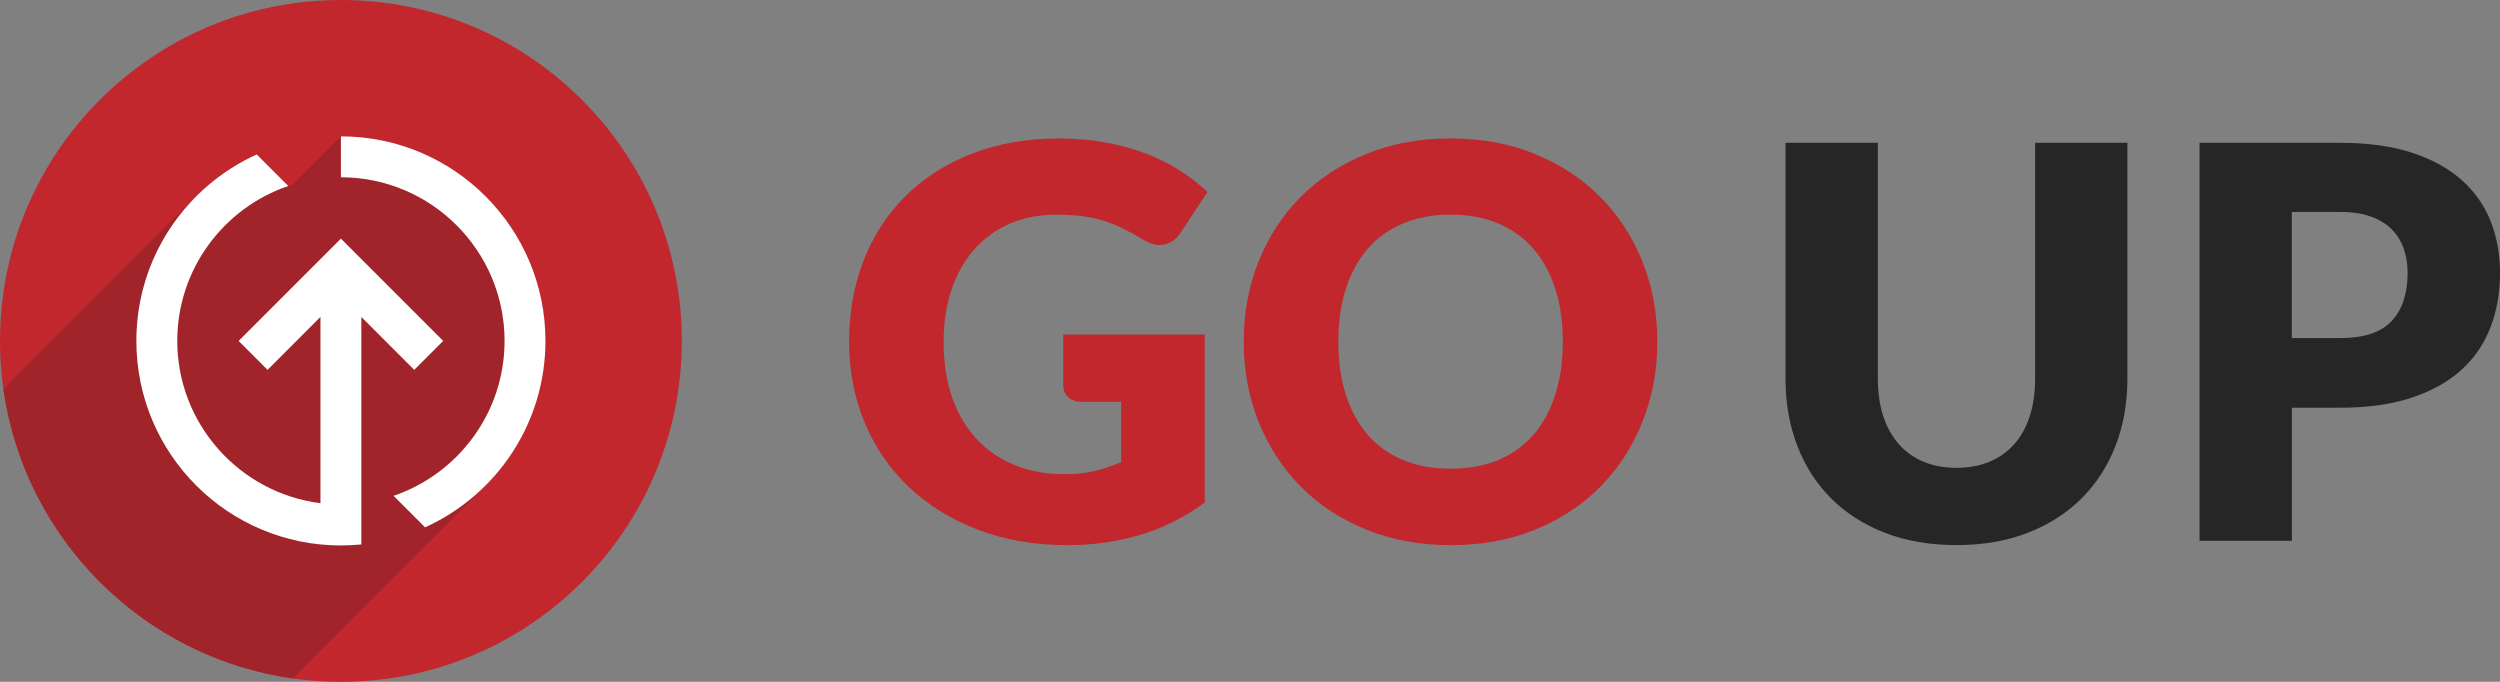<?xml version="1.0" encoding="utf-8"?>
<!-- Generator: Adobe Illustrator 13.0.0, SVG Export Plug-In . SVG Version: 6.00 Build 14948)  -->
<!DOCTYPE svg PUBLIC "-//W3C//DTD SVG 1.1//EN" "http://www.w3.org/Graphics/SVG/1.1/DTD/svg11.dtd">
<svg version="1.1" id="Layer_1" xmlns="http://www.w3.org/2000/svg" xmlns:xlink="http://www.w3.org/1999/xlink" x="0px" y="0px"
	 width="110px" height="30px" viewBox="39.5 -0.5 110 30" enable-background="new 39.5 -0.5 110 30" xml:space="preserve">
<rect x="39.5" y="-0.5" width="110" height="30" fill="#808080" stroke="none"/>
<rect x="39.5" y="-0.5" opacity="0" fill="#FFFFFF" width="110" height="30"/>
<circle fill="#C1272D" cx="54.5" cy="14.5" r="15"/>
<path fill="#A02429" d="M54.5,5.5l-2.117,2.117c-0.07,0.021-0.138,0.047-0.207,0.07c0.003-0.001,0.006-0.002,0.009-0.003
	l-1.388-1.387c-0.997,0.451-1.895,1.079-2.658,1.842l-0.003-0.003l-8.484,8.484c0.933,6.587,6.141,11.796,12.727,12.728l8.484-8.483
	l-0.002-0.003C62.49,19.232,63.5,16.984,63.5,14.5C63.5,9.53,59.471,5.5,54.5,5.5"/>
<path fill="#FFFFFF" d="M59,14.5L54.5,10L50,14.5l1.273,1.273l2.327-2.329v8.196c-3.546-0.443-6.3-3.477-6.3-7.141
	c0-3.16,2.046-5.849,4.884-6.816l-1.388-1.387C47.674,7.709,45.5,10.85,45.5,14.5c0,4.971,4.028,9,8.999,9
	c0.305,0,0.604-0.016,0.9-0.045V13.446l2.327,2.328L59,14.5z M54.5,5.5v1.8c3.97,0,7.201,3.23,7.201,7.2
	c0,3.16-2.046,5.85-4.884,6.816l1.387,1.387C61.325,21.291,63.5,18.15,63.5,14.5C63.5,9.53,59.471,5.5,54.5,5.5z"/>
<g>
	<g>
		<path fill="#C1272D" d="M86.283,14.221h6.225v7.391c-0.897,0.656-1.853,1.134-2.866,1.431c-1.014,0.296-2.073,0.444-3.179,0.444
			c-1.442,0-2.754-0.228-3.936-0.68c-1.182-0.453-2.193-1.078-3.034-1.875s-1.49-1.742-1.947-2.836s-0.685-2.281-0.685-3.563
			c0-1.306,0.216-2.506,0.649-3.599c0.433-1.094,1.051-2.037,1.856-2.83s1.779-1.41,2.92-1.851c1.142-0.44,2.417-0.661,3.828-0.661
			c0.729,0,1.414,0.06,2.055,0.18c0.641,0.12,1.231,0.284,1.772,0.493c0.541,0.208,1.035,0.457,1.484,0.745
			c0.448,0.289,0.849,0.601,1.202,0.938l-1.178,1.791c-0.185,0.28-0.423,0.453-0.715,0.517s-0.607-0.008-0.943-0.216
			c-0.32-0.192-0.623-0.358-0.907-0.499c-0.285-0.14-0.575-0.254-0.871-0.343c-0.296-0.088-0.609-0.152-0.938-0.192
			s-0.697-0.06-1.105-0.06c-0.761,0-1.446,0.134-2.055,0.403c-0.609,0.269-1.128,0.647-1.556,1.136
			c-0.429,0.489-0.759,1.075-0.992,1.76s-0.348,1.448-0.348,2.29c0,0.929,0.128,1.755,0.384,2.476
			c0.256,0.722,0.619,1.33,1.088,1.826c0.468,0.498,1.029,0.876,1.682,1.138c0.653,0.26,1.376,0.391,2.169,0.391
			c0.488,0,0.931-0.049,1.328-0.145c0.396-0.098,0.783-0.226,1.16-0.386V17.18H87.1c-0.256,0-0.457-0.068-0.601-0.205
			c-0.145-0.136-0.216-0.308-0.216-0.517V14.221L86.283,14.221z"/>
		<path fill="#C1272D" d="M112.422,14.532c0,1.267-0.219,2.444-0.656,3.532c-0.436,1.09-1.051,2.037-1.844,2.844
			c-0.793,0.805-1.75,1.436-2.867,1.893c-1.117,0.456-2.355,0.686-3.719,0.686c-1.361,0-2.604-0.229-3.725-0.686
			c-1.123-0.457-2.082-1.088-2.879-1.893c-0.797-0.807-1.414-1.754-1.852-2.844c-0.437-1.088-0.655-2.267-0.655-3.532
			c0-1.266,0.218-2.443,0.655-3.533c0.438-1.089,1.055-2.035,1.852-2.836c0.797-0.801,1.758-1.43,2.879-1.887
			s2.361-0.685,3.725-0.685s2.602,0.23,3.719,0.691c1.119,0.461,2.074,1.092,2.867,1.893c0.793,0.801,1.408,1.747,1.844,2.836
			C112.203,12.101,112.422,13.274,112.422,14.532z M108.264,14.532c0-0.865-0.111-1.645-0.338-2.337
			c-0.223-0.693-0.545-1.28-0.967-1.761c-0.42-0.48-0.936-0.849-1.543-1.105c-0.609-0.256-1.303-0.385-2.08-0.385
			c-0.785,0-1.484,0.128-2.096,0.385c-0.613,0.257-1.131,0.625-1.551,1.105c-0.42,0.481-0.742,1.068-0.967,1.761
			c-0.225,0.693-0.336,1.472-0.336,2.337c0,0.874,0.111,1.657,0.336,2.35s0.547,1.28,0.967,1.761
			c0.42,0.481,0.938,0.848,1.551,1.101c0.611,0.252,1.311,0.378,2.096,0.378c0.777,0,1.471-0.126,2.08-0.378
			c0.607-0.253,1.123-0.619,1.543-1.101c0.422-0.479,0.744-1.067,0.967-1.761C108.152,16.189,108.264,15.406,108.264,14.532z"/>
	</g>
	<g>
		<path fill="#262626" d="M125.584,20.084c0.545,0,1.033-0.09,1.461-0.27c0.428-0.182,0.791-0.439,1.086-0.775
			c0.297-0.337,0.523-0.747,0.68-1.232c0.156-0.483,0.234-1.035,0.234-1.652V5.783h4.061v10.371c0,1.074-0.174,2.06-0.521,2.957
			c-0.348,0.896-0.846,1.67-1.496,2.318c-0.648,0.648-1.438,1.153-2.367,1.514c-0.93,0.361-1.975,0.541-3.137,0.541
			c-1.17,0-2.219-0.18-3.148-0.541c-0.93-0.359-1.719-0.864-2.367-1.514c-0.65-0.648-1.146-1.423-1.49-2.318
			c-0.346-0.897-0.518-1.883-0.518-2.957V5.783h4.063v10.359c0,0.616,0.078,1.168,0.232,1.651c0.156,0.483,0.383,0.897,0.68,1.238
			c0.297,0.34,0.66,0.601,1.088,0.78C124.553,19.994,125.039,20.084,125.584,20.084z"/>
		<path fill="#262626" d="M142.457,5.783c1.232,0,2.293,0.146,3.178,0.439c0.885,0.292,1.615,0.695,2.188,1.208
			c0.572,0.513,0.996,1.118,1.27,1.815c0.271,0.697,0.408,1.45,0.408,2.259c0,0.873-0.141,1.674-0.422,2.403
			c-0.279,0.729-0.709,1.354-1.285,1.875c-0.576,0.521-1.309,0.927-2.193,1.22c-0.883,0.293-1.934,0.438-3.143,0.438h-2.115v5.854
			h-4.063V5.783H142.457z M142.457,14.376c1.057,0,1.818-0.252,2.283-0.757c0.465-0.504,0.695-1.209,0.695-2.115
			c0-0.401-0.061-0.765-0.18-1.094c-0.121-0.329-0.303-0.611-0.547-0.847s-0.553-0.418-0.926-0.547
			c-0.373-0.128-0.814-0.192-1.328-0.192h-2.115v5.552H142.457z"/>
	</g>
</g>
</svg>
